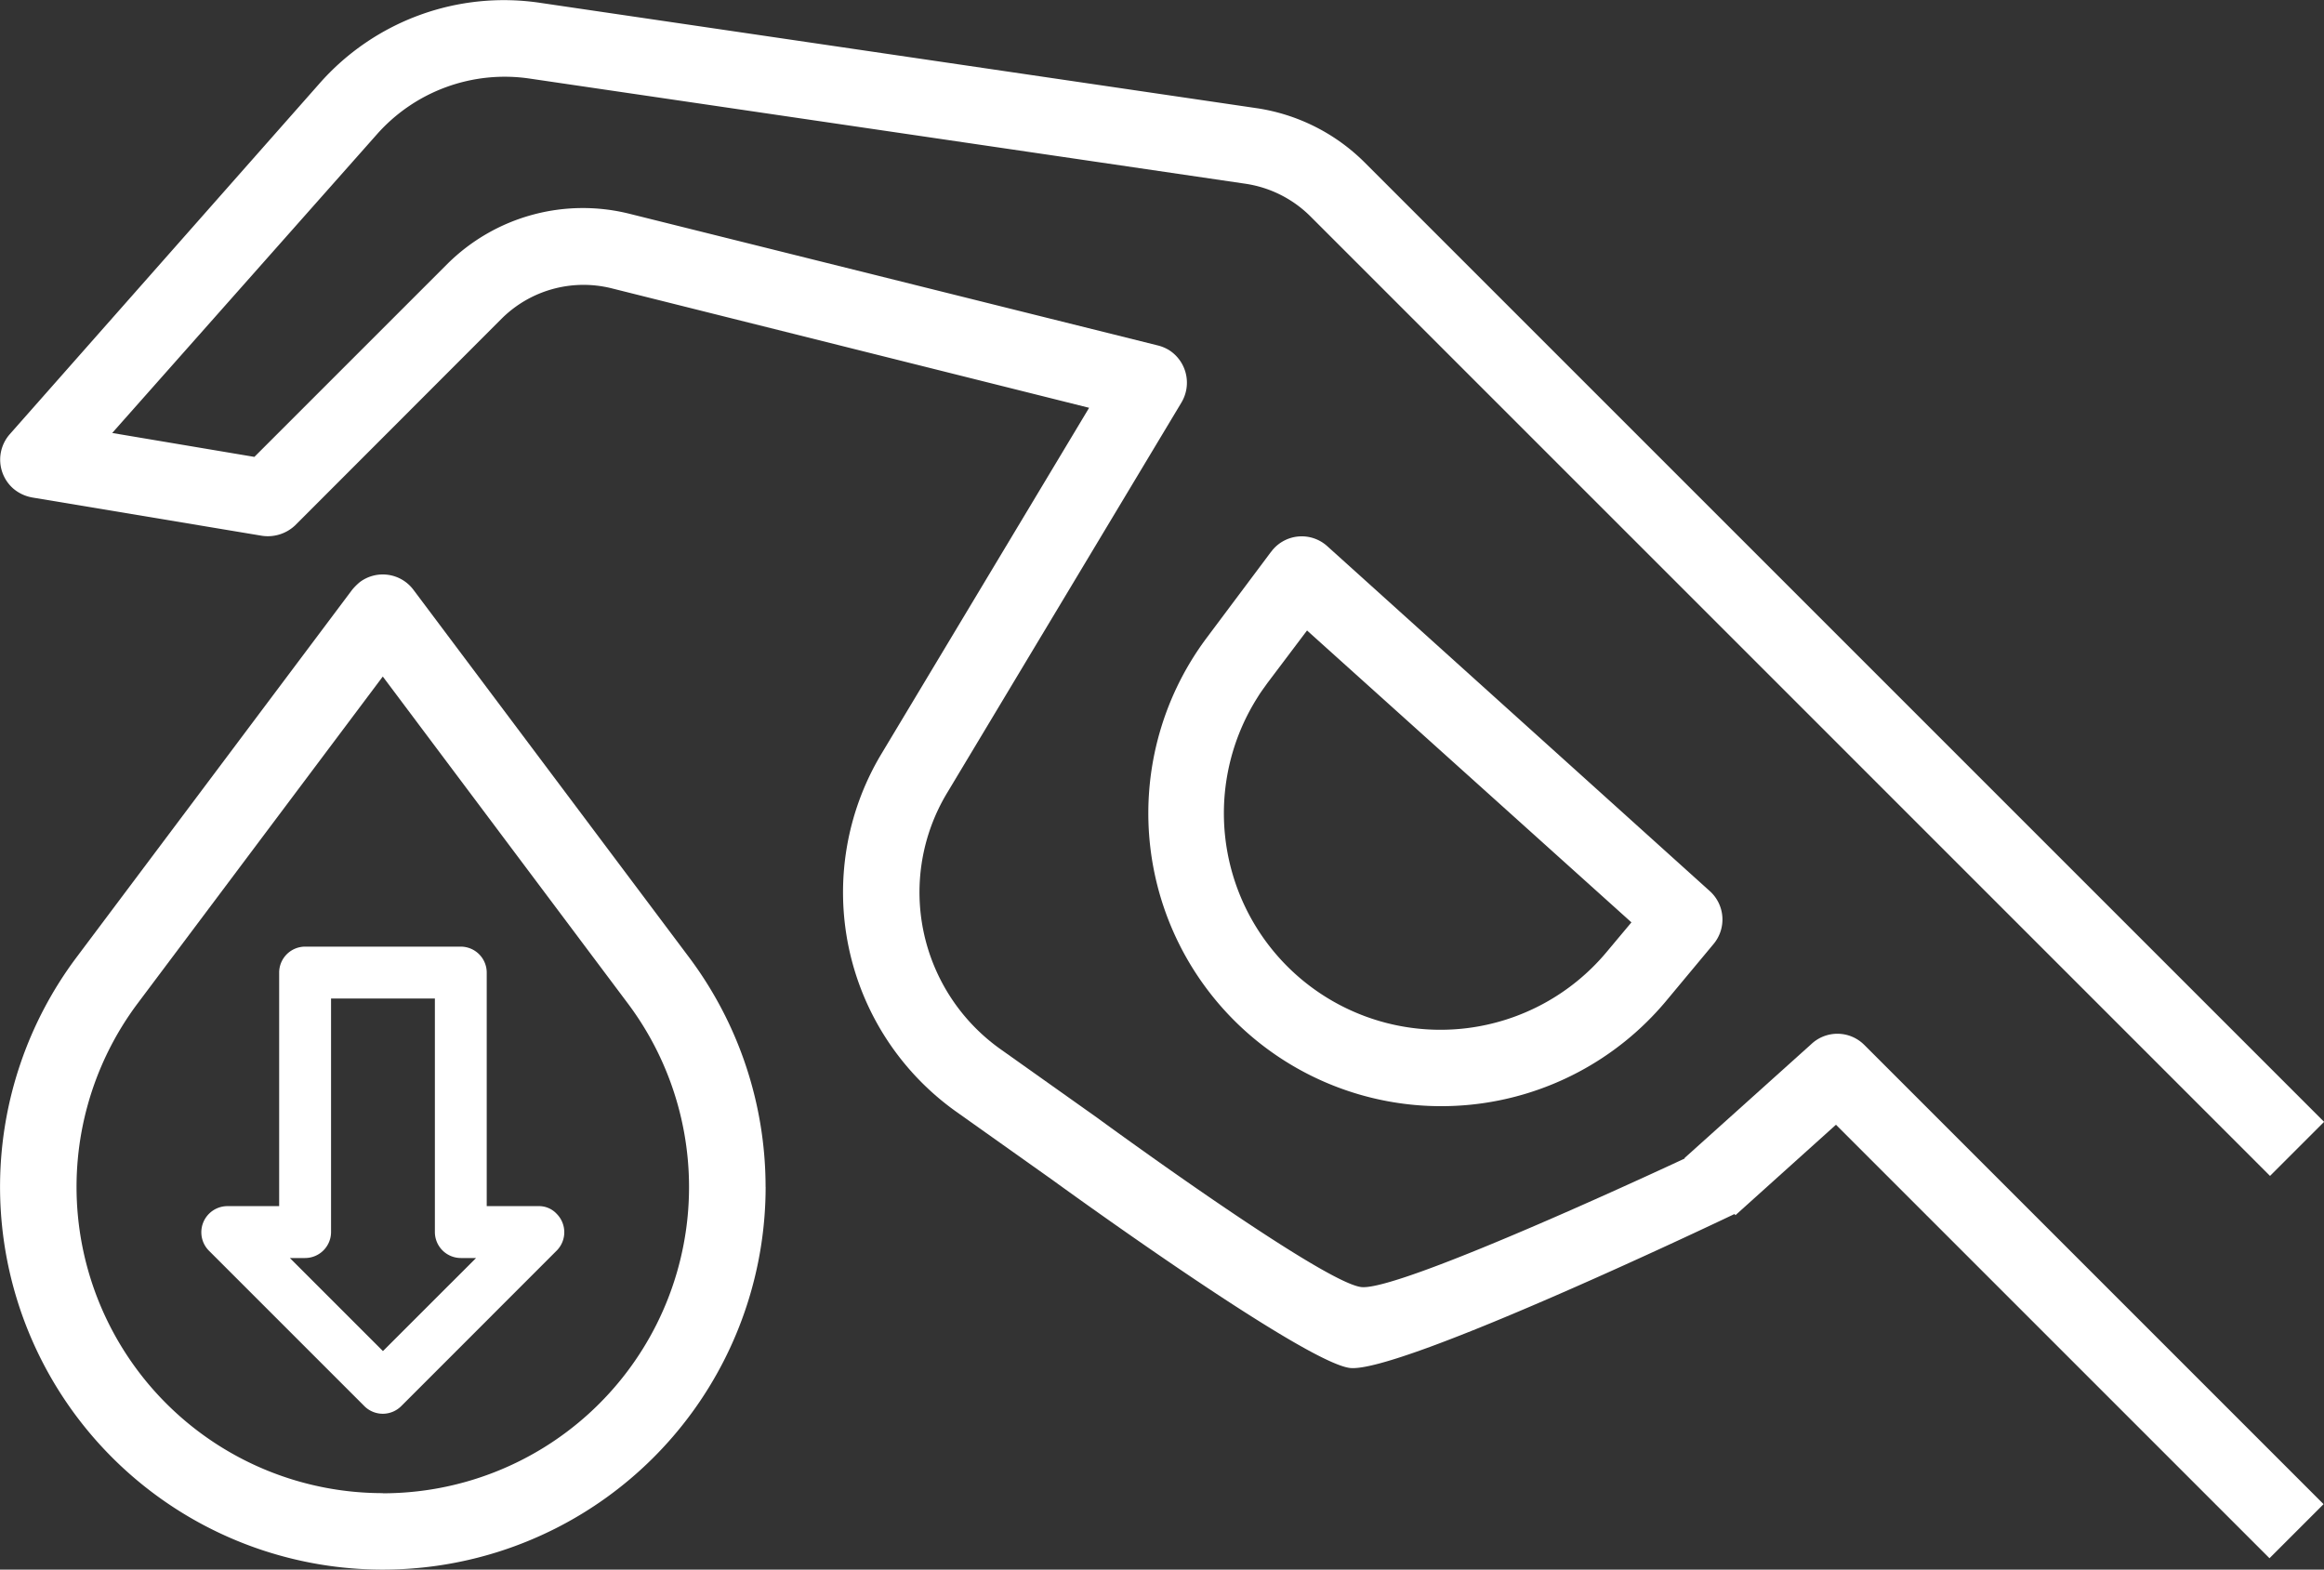 <svg xmlns="http://www.w3.org/2000/svg" width="45.771" height="30.916" viewBox="0 0 45.771 30.916"><rect x="0" y="0" width="45.771" height="30.916" fill="#333333" stroke="none"/><g transform="translate(-5.064 -15.93)"><path d="M214.643,317.11h-1.022v-4.6a.512.512,0,0,0-.511-.511h-3.066a.512.512,0,0,0-.511.511v4.6h-1.022a.515.515,0,0,0-.364.875l3.066,3.066a.513.513,0,0,0,.722,0L215,317.985a.513.513,0,0,0,0-.722A.474.474,0,0,0,214.643,317.11Zm-3.066,2.855-1.833-1.833h.3a.512.512,0,0,0,.511-.511v-4.6H212.6v4.6a.512.512,0,0,0,.511.511h.3Z" transform="translate(-198.971 -277.424)" fill="#fff"/><path d="M370.507,232.185,368,234.438l1.008,1.121,1.979-1.781,8.538,8.538,1.065-1.065-9.047-9.047A.748.748,0,0,0,370.507,232.185Z" transform="translate(-329.764 -195.695)" fill="#fff"/><path d="M16.64,25.728l4.524.754a.782.782,0,0,0,.66-.207L25.895,22.2a2.288,2.288,0,0,1,2.149-.594l9.415,2.356-4.1,6.832a5.3,5.3,0,0,0,1.48,7.03l1.9,1.348s4.887,3.558,5.845,3.7,7.61-3.042,7.61-3.042l-.992-1.088s-5.606,2.629-6.383,2.538-5.213-3.343-5.213-3.343l-1.9-1.348a3.791,3.791,0,0,1-1.055-5.023l4.627-7.709a.761.761,0,0,0-.254-1.037.8.8,0,0,0-.207-.085L28.4,20.139a3.787,3.787,0,0,0-3.581.99l-3.8,3.8-2.8-.471,5.212-5.881a3.361,3.361,0,0,1,3.006-1.1l14.108,2.073a2.286,2.286,0,0,1,1.272.641l18.9,18.9,1.065-1.065-18.9-18.9a3.806,3.806,0,0,0-2.12-1.065l-14.1-2.073A4.838,4.838,0,0,0,22.3,17.576L16.2,24.484a.758.758,0,0,0,.066,1.065.78.78,0,0,0,.377.179Z" transform="translate(-10.945)" fill="#fff"/><path d="M259.39,128.221a.749.749,0,0,0-1.065.057c-.019.019-.028.038-.047.057l-1.272,1.7a5.769,5.769,0,0,0,9.047,7.153l.942-1.131a.753.753,0,0,0-.075-1.046Zm5.5,7.992a4.264,4.264,0,0,1-6.87-5.023c.057-.094.122-.179.188-.273l.782-1.037,6.389,5.749Z" transform="translate(-228.184 -101.532)" fill="#fff"/><path d="M31.09,148.053a7.543,7.543,0,0,0-1.508-4.524l-5.428-7.238a.754.754,0,0,0-1.055-.151,1.139,1.139,0,0,0-.151.151l-5.428,7.238a7.539,7.539,0,1,0,13.571,4.524Zm-7.539,6.031a6.031,6.031,0,0,1-4.825-9.65L23.551,138l4.825,6.437a6.031,6.031,0,0,1-4.825,9.65Z" transform="translate(-10.948 -108.745)" fill="#fff"/></g></svg>